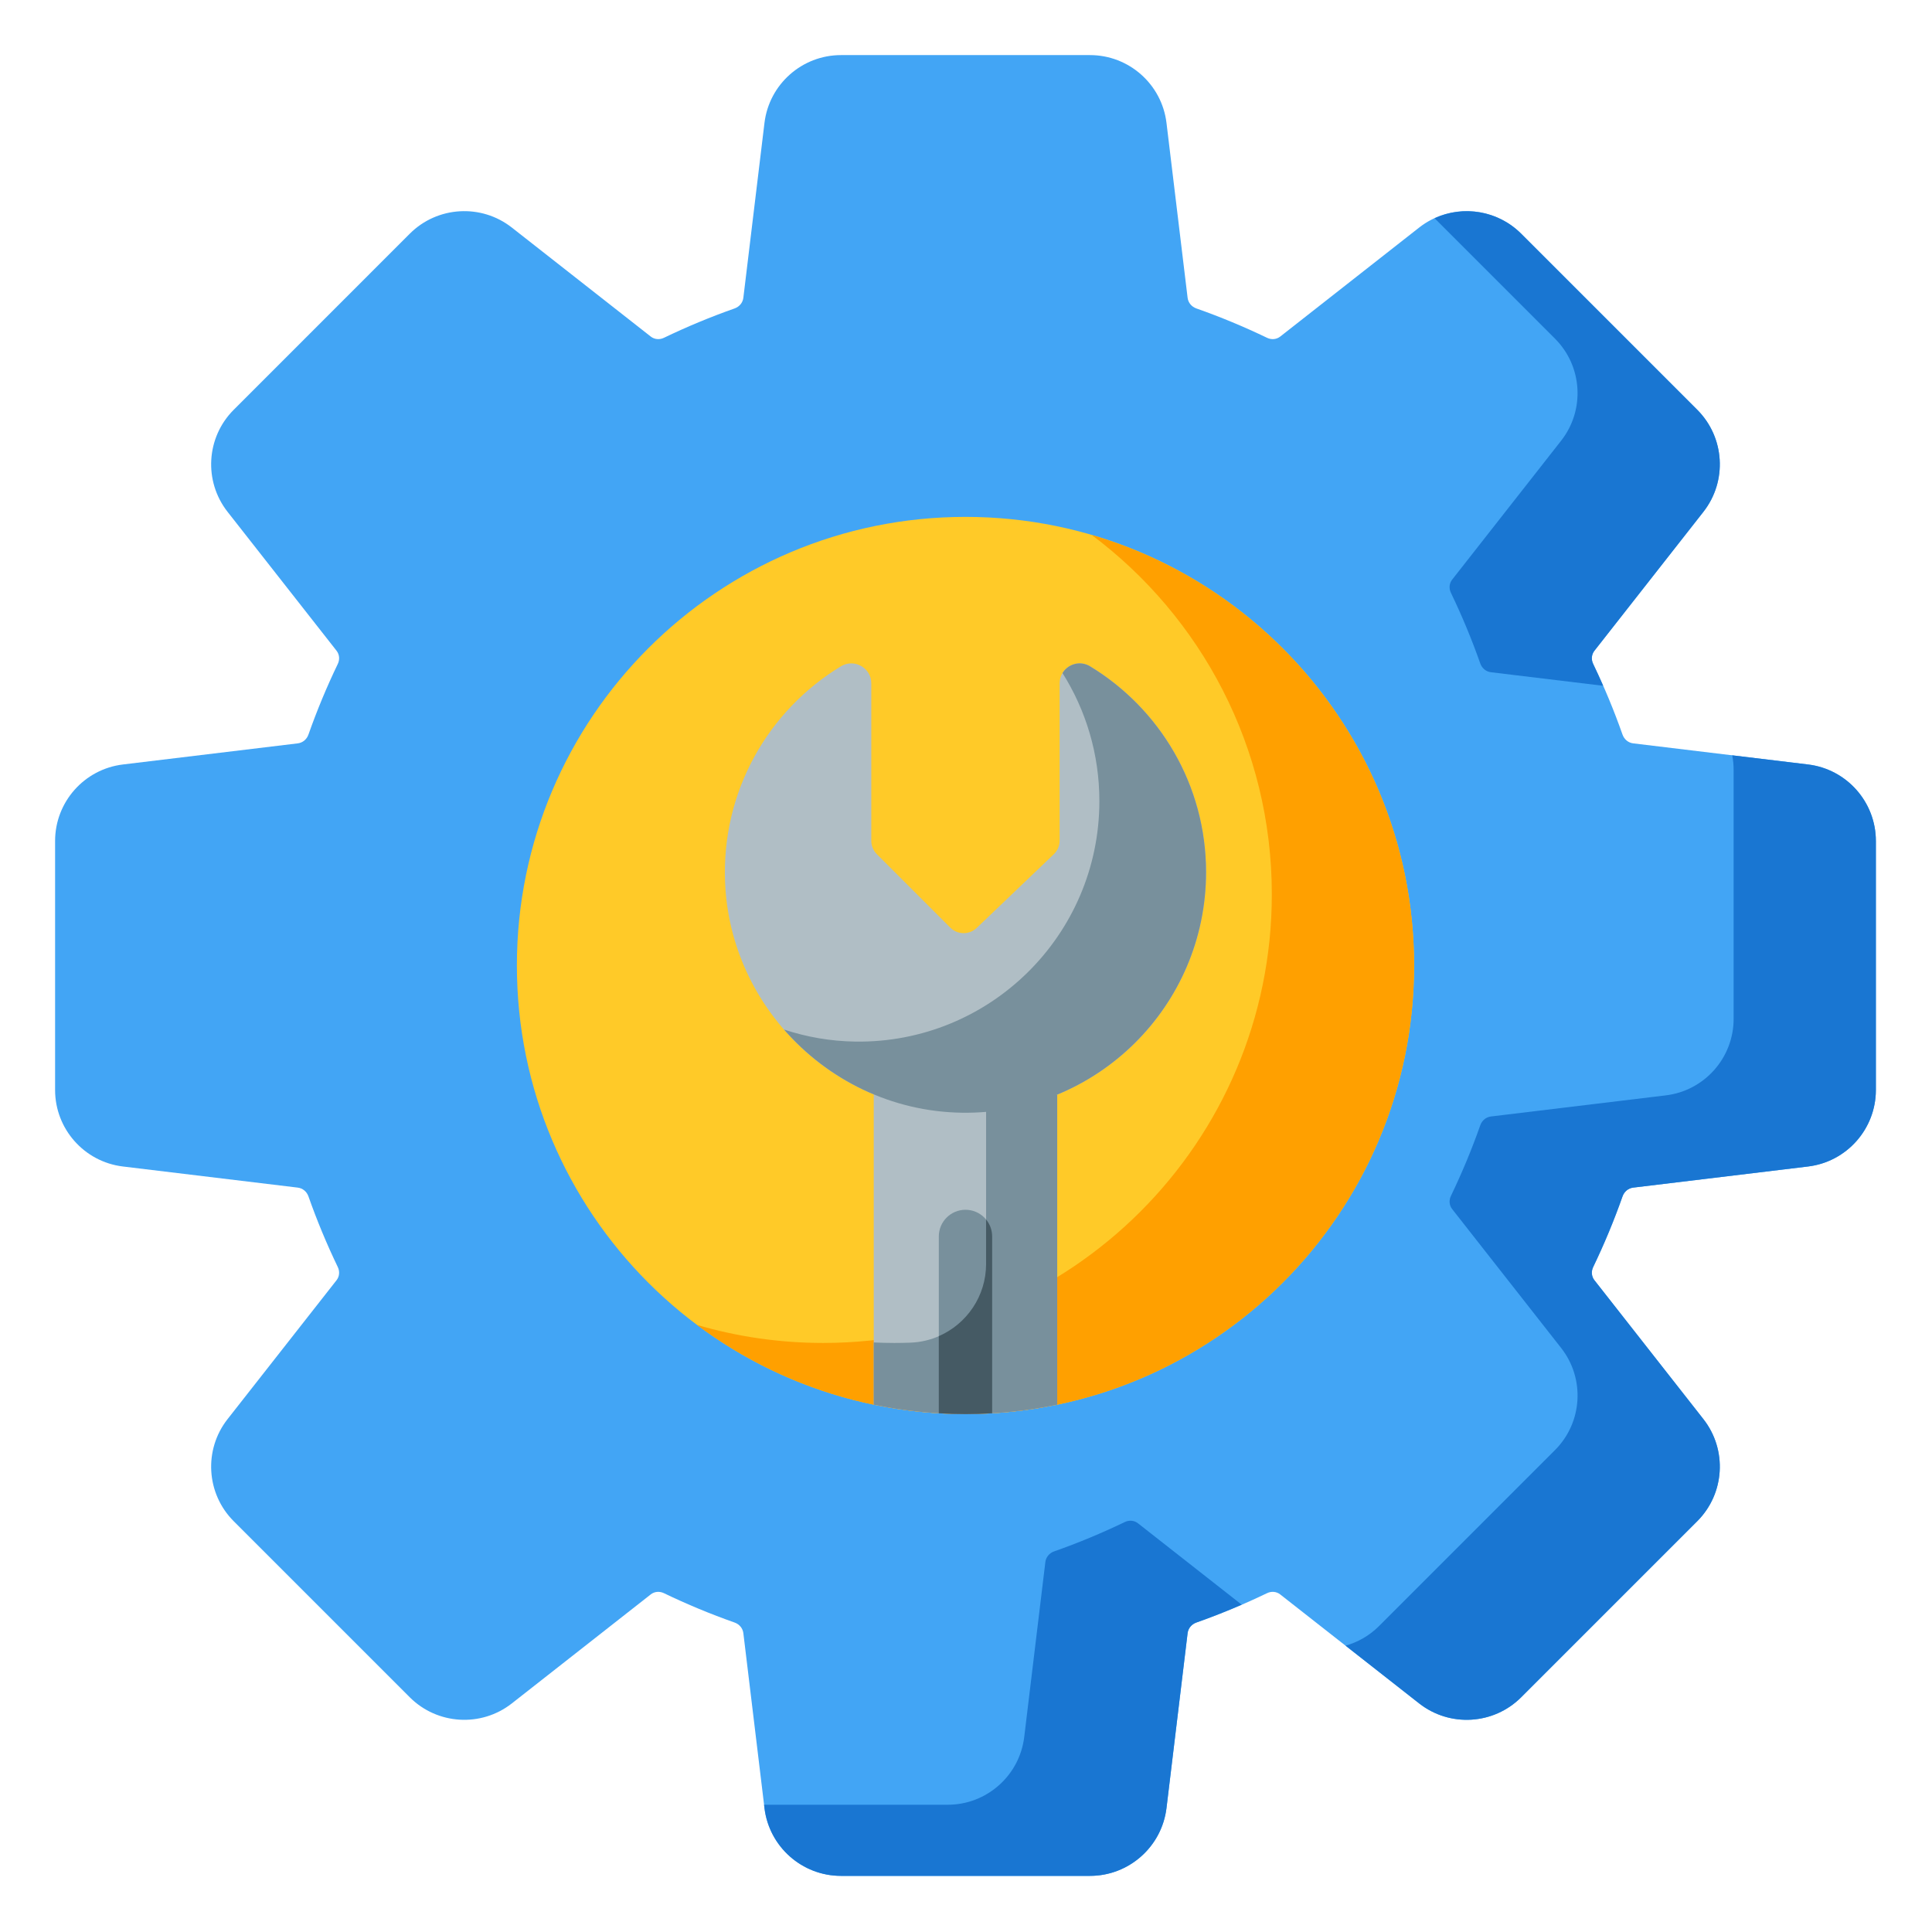 <svg xmlns:xlink="http://www.w3.org/1999/xlink" xmlns="http://www.w3.org/2000/svg" width="512" height="512" viewBox="0 0 512 512" style="overflow: visible;"><defs data-uid="o_f63m6ec3j_122"><linearGradient id="o_f63m6ec3j_30" gradientUnits="userSpaceOnUse" x1="0" x2="512" y1="252.822" y2="252.822" data-uid="o_f63m6ec3j_78"><stop offset="0" stop-color="rgb(255, 219, 237)" stop-opacity="0" data-uid="o_f63m6ec3j_79"></stop><stop offset="1" stop-color="rgb(255, 219, 237)" data-uid="o_f63m6ec3j_80"></stop></linearGradient><linearGradient id="o_f63m6ec3j_30" gradientUnits="userSpaceOnUse" x1="0" x2="512" y1="252.822" y2="252.822" data-uid="o_f63m6ec3j_78"><stop offset="0" stop-color="rgb(255, 219, 237)" stop-opacity="0" data-uid="o_f63m6ec3j_79"></stop><stop offset="1" stop-color="rgb(255, 219, 237)" data-uid="o_f63m6ec3j_80"></stop></linearGradient><linearGradient id="o_f63m6ec3j_30" gradientUnits="userSpaceOnUse" x1="0" x2="512" y1="252.822" y2="252.822" data-uid="o_f63m6ec3j_78"><stop offset="0" stop-color="rgb(255, 219, 237)" stop-opacity="0" data-uid="o_f63m6ec3j_79"></stop><stop offset="1" stop-color="rgb(255, 219, 237)" data-uid="o_f63m6ec3j_80"></stop></linearGradient></defs><g transform="matrix(0.707, 0, 0, 0.707, 14.6, 14.6)" data-uid="o_f63m6ec3j_361"><path d="m492.93 199.477-49.172-5.938c-1.375-.164-2.523-1.113-3.004-2.477-2.363-6.723-5.141-13.402-8.25-19.859-.598-1.246-.465-2.664.352-3.703l30.648-39.066c6.758-8.617 6.016-20.953-1.727-28.695l-49.512-49.512c-7.746-7.746-20.082-8.488-28.699-1.727l-39.062 30.648c-1.043.816-2.461.949-3.703.348-6.457-3.109-13.141-5.887-19.859-8.25-1.367-.477-2.316-1.629-2.48-3l-5.938-49.176c-1.312-10.871-10.562-19.07-21.512-19.07h-70.023c-10.949 0-20.199 8.199-21.512 19.07l-5.938 49.172c-.164 1.375-1.113 2.523-2.477 3.004-6.723 2.363-13.402 5.141-19.859 8.25-1.246.598-2.664.465-3.703-.352l-39.066-30.648c-8.617-6.762-20.953-6.016-28.695 1.727l-49.512 49.516c-7.746 7.742-8.488 20.078-1.727 28.695l30.648 39.062c.816 1.043.949 2.461.348 3.707-3.109 6.457-5.887 13.137-8.25 19.855-.48 1.367-1.629 2.316-3 2.48l-49.176 5.938c-10.871 1.312-19.07 10.562-19.07 21.512v70.023c0 10.953 8.199 20.199 19.07 21.512l49.172 5.938c1.375.164 2.523 1.113 3.004 2.477 2.363 6.723 5.141 13.402 8.25 19.863.598 1.242.465 2.664-.352 3.703l-30.648 39.062c-6.758 8.617-6.016 20.953 1.727 28.699l49.512 49.512c7.746 7.742 20.082 8.484 28.699 1.727l39.062-30.652c1.039-.816 2.461-.949 3.703-.348 6.457 3.109 13.141 5.887 19.859 8.25 1.367.48 2.316 1.629 2.48 3l5.938 49.176c1.312 10.871 10.562 19.07 21.512 19.07h70.023c10.949 0 20.199-8.199 21.512-19.07l5.938-49.172c.164-1.375 1.113-2.523 2.477-3.004 6.723-2.363 13.402-5.141 19.859-8.25 1.246-.602 2.664-.465 3.703.352l39.066 30.648c8.617 6.758 20.953 6.016 28.695-1.727l49.512-49.512c7.746-7.746 8.488-20.082 1.727-28.699l-30.648-39.062c-.816-1.039-.949-2.457-.348-3.703 3.109-6.457 5.887-13.141 8.25-19.859.48-1.363 1.629-2.312 3-2.48l49.176-5.938c10.871-1.312 19.07-10.562 19.07-21.512v-70.023c0-10.949-8.199-20.199-19.07-21.512zm0 0" fill="#42A5F5" transform="matrix(1.333, 0, 0, 1.333, 0, 0)" data-uid="o_f63m6ec3j_348"></path><path d="m382.145 256c0 69.668-56.477 126.145-126.145 126.145s-126.145-56.477-126.145-126.145 56.477-126.145 126.145-126.145 126.145 56.477 126.145 126.145zm0 0" fill="#FFCA28" transform="matrix(1.333, 0, 0, 1.333, 0, 0)" data-uid="o_f63m6ec3j_349"></path><path d="m291.484 134.926c30.754 23.004 50.66 59.715 50.66 101.074 0 69.668-56.477 126.145-126.145 126.145-12.32 0-24.227-1.777-35.484-5.07 21.047 15.746 47.176 25.07 75.484 25.07 69.668 0 126.145-56.477 126.145-126.145 0-57.344-38.27-105.746-90.66-121.074zm0 0" fill="#FFA000" transform="matrix(1.333, 0, 0, 1.333, 0, 0)" data-uid="o_f63m6ec3j_350"></path><path d="m492.93 199.477-21.32-2.574c.254 1.328.391 2.695.391 4.086v70.023c0 10.953-8.199 20.199-19.07 21.512l-49.176 5.938c-1.371.164-2.52 1.113-3 2.48-2.363 6.719-5.141 13.398-8.25 19.855-.602 1.246-.465 2.664.348 3.703l30.652 39.066c6.758 8.617 6.016 20.953-1.727 28.695l-49.512 49.512c-2.691 2.691-5.941 4.516-9.387 5.496l20.688 16.23c8.617 6.762 20.953 6.02 28.699-1.727l49.512-49.512c7.742-7.742 8.484-20.078 1.727-28.695l-30.652-39.066c-.812-1.039-.949-2.457-.348-3.703 3.109-6.457 5.887-13.137 8.25-19.855.48-1.367 1.629-2.316 3-2.48l49.176-5.938c10.871-1.312 19.07-10.562 19.07-21.512v-70.023c0-10.949-8.199-20.199-19.07-21.512zm0 0" fill="#1976D2" transform="matrix(1.333, 0, 0, 1.333, 0, 0)" data-uid="o_f63m6ec3j_351"></path><path d="m304.5 412.852c-1.039-.816-2.457-.949-3.703-.348-6.457 3.109-13.137 5.887-19.859 8.25-1.363.48-2.312 1.629-2.477 3l-5.938 49.176c-1.312 10.871-10.562 19.07-21.512 19.07h-51.645l.109.93c1.312 10.871 10.562 19.07 21.512 19.07h70.023c10.949 0 20.199-8.199 21.512-19.07l5.938-49.172c.164-1.375 1.113-2.523 2.477-3.004 4.281-1.504 8.535-3.195 12.734-5.012zm0 0" fill="#1976D2" transform="matrix(1.333, 0, 0, 1.333, 0, 0)" data-uid="o_f63m6ec3j_352"></path><path d="m230.203 292.246v87.254c8.328 1.73 16.953 2.645 25.793 2.645h.008c8.84 0 17.465-.914 25.793-2.645v-87.188zm0 0" fill="#B0BEC5" transform="matrix(1.333, 0, 0, 1.333, 0, 0)" data-uid="o_f63m6ec3j_353"></path><path d="m282.48 176.676v44.203c0 1.449-.594 2.84-1.645 3.84l-21.676 20.719c-2.09 2-5.391 1.961-7.434-.082l-20.648-20.648c-1-.996-1.559-2.352-1.559-3.762v-44.273c0-4.387-4.801-7.07-8.551-4.797-20.332 12.332-33.648 35.07-32.559 60.828 1.512 35.59 31.004 64.203 66.625 64.699 37.805.527 68.617-29.961 68.617-67.645 0-24.543-13.07-46.027-32.625-57.887-3.75-2.27-8.547.418-8.547 4.805zm0 0" fill="#B0BEC5" transform="matrix(1.333, 0, 0, 1.333, 0, 0)" data-uid="o_f63m6ec3j_354"></path><path d="m261.797 292.312v47.629c0 11.926-9.449 21.711-21.367 22.125-1.469.051-2.945.078-4.426.078h-.012c-1.941 0-3.871-.051-5.789-.141v17.496c8.324 1.73 16.953 2.645 25.789 2.645h.012c8.84 0 17.465-.914 25.793-2.645v-87.184h-20zm0 0" fill="#78909C" transform="matrix(1.333, 0, 0, 1.333, 0, 0)" data-uid="o_f63m6ec3j_355"></path><path d="m256 324.695c-4.141 0-7.5 3.355-7.5 7.5v49.719c2.48.145 4.977.23 7.496.23h.008c2.52 0 5.016-.086 7.496-.23v-49.719c0-4.145-3.359-7.5-7.5-7.5zm0 0" fill="#78909C" transform="matrix(1.333, 0, 0, 1.333, 0, 0)" data-uid="o_f63m6ec3j_356"></path><path d="m259.727 382.086c-1.234.035-2.477.059-3.723.059h-.008c-1.246 0-2.488-.023-3.723-.059-.059-.004-.121-.008-.18-.008-1.203-.039-2.402-.094-3.594-.164v-21.684c7.84-3.422 13.297-11.234 13.297-20.289v-12.508c1.062 1.297 1.703 2.953 1.703 4.762v49.719c-1.195.07-2.395.125-3.598.164-.055 0-.117.004-.176.008zm0 0" fill="#455A64" transform="matrix(1.333, 0, 0, 1.333, 0, 0)" data-uid="o_f63m6ec3j_357"></path><path d="m291.027 171.871c-2.816-1.707-6.223-.613-7.746 1.895 6.566 10.426 10.371 22.762 10.371 35.992 0 37.684-30.812 68.172-68.617 67.645-6.98-.098-13.719-1.289-20.062-3.387 12.262 14.09 30.207 23.109 50.062 23.387 37.805.527 68.617-29.961 68.617-67.645 0-24.539-13.07-46.027-32.625-57.887zm0 0" fill="#78909C" transform="matrix(1.333, 0, 0, 1.333, 0, 0)" data-uid="o_f63m6ec3j_358"></path><path d="m421.773 79.738c7.746 7.742 8.488 20.078 1.727 28.695l-30.648 39.066c-.812 1.039-.949 2.457-.348 3.703 3.109 6.457 5.887 13.137 8.25 19.859.48 1.363 1.629 2.312 3 2.477l31.566 3.812c-.91-2.066-1.84-4.121-2.816-6.148-.602-1.246-.469-2.664.348-3.703l30.648-39.066c6.762-8.617 6.02-20.953-1.727-28.695l-49.512-49.512c-6.52-6.52-16.285-8.055-24.352-4.355zm0 0" fill="#1976D2" transform="matrix(1.333, 0, 0, 1.333, 0, 0)" data-uid="o_f63m6ec3j_359"></path></g></svg>